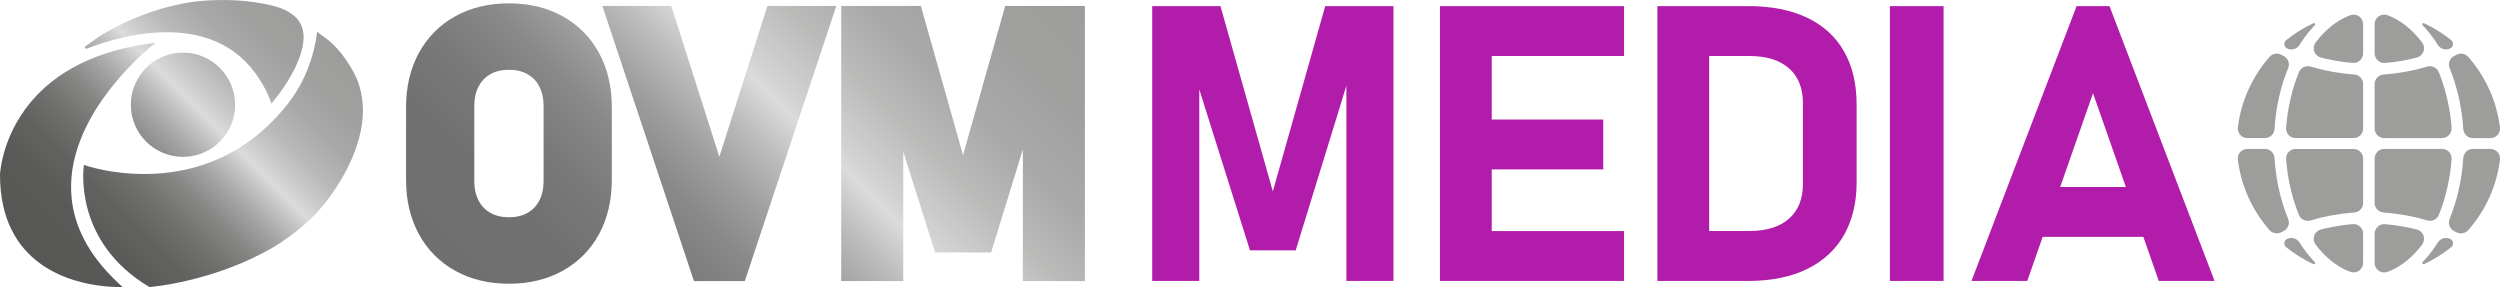 <svg xmlns="http://www.w3.org/2000/svg" xmlns:xlink="http://www.w3.org/1999/xlink" id="Capa_2" data-name="Capa 2" viewBox="0 0 675.96 77.61"><defs><style>      .cls-1 {        fill: #9d9d9c;      }      .cls-2 {        fill: #b11cab;      }      .cls-3 {        fill: url(#Degradado_sin_nombre_24);      }      .cls-4 {        fill: url(#Degradado_sin_nombre_64);      }    </style><linearGradient id="Degradado_sin_nombre_24" data-name="Degradado sin nombre 24" x1="148.1" y1="99.62" x2="269.72" y2="-22" gradientUnits="userSpaceOnUse"><stop offset="0" stop-color="#706f6f"></stop><stop offset=".15" stop-color="#727171"></stop><stop offset=".25" stop-color="#7b7a7a"></stop><stop offset=".34" stop-color="#8a8989"></stop><stop offset=".41" stop-color="#9f9e9e"></stop><stop offset=".48" stop-color="#b9b9b9"></stop><stop offset=".55" stop-color="#dadada"></stop><stop offset=".55" stop-color="#dbdbdb"></stop><stop offset=".58" stop-color="#d1d1d1"></stop><stop offset=".67" stop-color="#babab9"></stop><stop offset=".76" stop-color="#a9a9a9"></stop><stop offset=".87" stop-color="#a0a09f"></stop><stop offset="1" stop-color="#9d9d9c"></stop></linearGradient><linearGradient id="Degradado_sin_nombre_64" data-name="Degradado sin nombre 64" x1="14.28" y1="75.12" x2="83.75" y2="5.66" gradientUnits="userSpaceOnUse"><stop offset="0" stop-color="#575756"></stop><stop offset=".16" stop-color="#595958"></stop><stop offset=".26" stop-color="#626261"></stop><stop offset=".35" stop-color="#717170"></stop><stop offset=".43" stop-color="#868685"></stop><stop offset=".5" stop-color="#a1a1a1"></stop><stop offset=".57" stop-color="#c2c2c2"></stop><stop offset=".61" stop-color="#dbdbdb"></stop><stop offset=".64" stop-color="#d1d1d1"></stop><stop offset=".71" stop-color="#babab9"></stop><stop offset=".8" stop-color="#a9a9a9"></stop><stop offset=".89" stop-color="#a0a09f"></stop><stop offset="1" stop-color="#9d9d9c"></stop></linearGradient></defs><g id="Capa_1-2" data-name="Capa 1"><g><path class="cls-3" d="M152.1,4.38c-4.19-2.31-9.06-3.48-14.49-3.48s-10.3,1.17-14.49,3.48c-4.24,2.34-7.56,5.69-9.88,9.96-2.29,4.22-3.45,9.13-3.45,14.62v19.7c0,5.49,1.16,10.41,3.45,14.62,2.32,4.27,5.64,7.62,9.88,9.96,4.19,2.31,9.06,3.48,14.49,3.48s10.3-1.17,14.49-3.48c4.24-2.34,7.56-5.69,9.88-9.96,2.29-4.22,3.45-9.13,3.45-14.62V28.96c0-5.49-1.16-10.41-3.45-14.62-2.32-4.27-5.64-7.62-9.88-9.96Zm-5.12,44.61c0,2.01-.4,3.79-1.18,5.27-.76,1.44-1.79,2.51-3.17,3.29-1.43,.8-3.07,1.19-5.02,1.19s-3.59-.39-5.02-1.19c-1.38-.78-2.42-1.85-3.17-3.29-.78-1.48-1.18-3.26-1.18-5.27V28.62c0-2.01,.4-3.79,1.18-5.27,.76-1.44,1.79-2.51,3.17-3.29,1.43-.8,3.07-1.19,5.02-1.19s3.59,.39,5.02,1.19c1.38,.78,2.42,1.85,3.17,3.29,.78,1.49,1.18,3.26,1.18,5.27v20.37ZM271.79,1.61l-11.4,40.33L248.99,1.61h-21.54V76h16.78V40.98l8.59,27.28h15.16l8.58-27.86v35.6h16.78V1.61h-21.54Zm-77.29,40.78L181.51,1.61h-18.64l24.76,74.39h13.75L226.13,1.61h-18.64l-12.99,40.78Z"></path><path class="cls-4" d="M23.29,13.18s.06-.01,.09-.02c0,0,0,0,0,.01,.02,0,.03-.01,.05-.02,0,0,.02,0,.02,0,3.3-1.27,8.33-2.93,14.01-3.81,8.89-1.39,19.38-.89,27.37,5.89,.97,.82,1.9,1.73,2.78,2.74,.02,.02,.05,.06,.07,.09,.11,.13,.22,.27,.33,.4,1.08,1.33,3.86,5,5.38,9.52,0,0,3.67-4.14,6.22-9.28,.1-.19,.19-.39,.29-.6,1.56-3.29,3.07-7.81,1.57-11.24-1.37-3.14-4.84-4.62-7.96-5.37C67.29-.01,60.35-.31,54.02,.29c-2.26,.21-4.51,.61-6.72,1.12-.8,.18-1.59,.38-2.37,.59-.26,.07-.52,.14-.78,.22-.22,.06-.43,.12-.65,.19-.41,.12-.83,.25-1.24,.38-.1,.03-.2,.06-.29,.09-.41,.13-.8,.26-1.2,.4-.16,.05-.31,.11-.46,.16-.34,.12-.67,.24-1,.36-.27,.1-.54,.2-.82,.31-.23,.09-.45,.17-.68,.26-.46,.18-.93,.37-1.4,.56-.05,.02-.11,.05-.17,.07-.32,.13-.65,.28-.97,.42-2.6,1.13-5.12,2.42-7.54,3.88-1.55,.93-3.04,2.09-4.55,3.19-.13,.05-.22,.18-.22,.33,0,.2,.16,.36,.36,.36Zm32.87,2.73c-1.99-1.07-4.27-1.68-6.68-1.68-5.82,0-10.81,3.52-12.96,8.55-.1,.24-.2,.48-.29,.72-.55,1.5-.85,3.12-.85,4.82,0,7.78,6.31,14.09,14.1,14.09s14.09-6.31,14.09-14.09c0-3.78-1.49-7.21-3.91-9.74-.22-.23-.45-.46-.69-.68-.85-.77-1.79-1.44-2.8-1.99Zm40.83,6.78c-.39-1.15-.88-2.28-1.5-3.39-1.22-2.21-2.66-4.34-4.36-6.21-.73-.81-1.53-1.55-2.36-2.26-.34-.29-3.04-2.08-3.01-2.34-.36,3.04-1.17,6.9-2.91,11.01-1.48,3.5-3.64,7.17-6.77,10.66-1.67,1.94-3.4,3.66-5.15,5.2-.5,.44-1,.86-1.5,1.26-.25,.2-.51,.41-.76,.6-14.64,11.33-31.07,10.5-39.78,8.92-.25-.05-.5-.09-.74-.14-3.41-.67-5.46-1.4-5.46-1.4,0,0-.67,4.15,.5,9.84,1.28,6.21,4.74,14.26,13.64,20.81,1.11,.81,2.29,1.61,3.57,2.37,0,0,17.54-1.32,33.95-11.03,5.58-3.5,10.69-7.74,14.5-12.92,3.03-4.11,5.83-8.95,7.55-14.04,1.88-5.56,2.45-11.42,.58-16.94ZM19.35,53.39c-.87-9.2,2.66-17.78,7.17-24.75,6.69-10.31,15.55-17.08,15.55-17.08-2.77,.33-5.35,.78-7.76,1.32C13.52,17.58,5.32,29.73,2.09,38.25,.13,43.42,0,47.26,0,47.26c0,24.36,19.05,29.22,28.26,30.14,2.94,.3,4.88,.19,4.88,.19-.37-.32-.72-.65-1.07-.97-8.39-7.8-12.02-15.72-12.72-23.23Z"></path><g><path class="cls-2" d="M394.4,1.65h-5.06V75.96h49.78v-13.49h-35.78v-16.66h30.15v-13.49h-30.15V15.14h35.78V1.65h-44.72Zm-50.25,50.08L329.99,1.65h-18.45V75.96h12.73V24.18l13.7,43.5h12.37l13.7-44.49v52.77h12.73V1.65h-18.45l-14.16,50.08ZM488.58,4.77c-4.38-2.08-9.67-3.12-15.87-3.12h-24.58V75.96h24.53c6.37,0,11.75-1.11,16.15-3.32,4.39-2.21,7.69-5.32,9.89-9.3,2.2-3.99,3.3-8.65,3.3-14V28.28c0-5.62-1.14-10.43-3.42-14.41-2.28-3.99-5.61-7.02-9.99-9.1Zm-1.1,44.97c0,4.06-1.26,7.19-3.78,9.4s-6.08,3.32-10.68,3.32h-10.89V15.14h10.89c4.6,0,8.16,1.11,10.68,3.32s3.78,5.35,3.78,9.4v21.87Zm23.52,26.22h14.51V1.65h-14.51V75.96ZM570.37,1.65h-8.89l-28.42,74.31h15.08l4.17-11.91h27.22l4.17,11.91h15.08L570.37,1.65Zm-13.33,48.91l8.88-25.35,8.88,25.35h-17.77Z"></path><g><path class="cls-1" d="M666.03,42.69c-.01,.16-.03,.32-.04,.48,0,.05,0,.09,0,.13-.02,.26-.05,.53-.07,.79-.03,.36-.06,.73-.1,1.09-.04,.34-.08,.68-.12,1.01-.05,.38-.1,.75-.15,1.12-.05,.34-.1,.66-.16,.97-.06,.38-.12,.75-.2,1.13-.06,.32-.12,.63-.19,.94-.07,.37-.15,.74-.23,1.11-.07,.31-.15,.62-.23,.93-.09,.36-.18,.72-.28,1.08-.09,.31-.17,.62-.27,.94-.1,.34-.2,.69-.31,1.03-.1,.31-.21,.62-.3,.93-.12,.33-.22,.67-.34,1-.1,.29-.22,.58-.34,.87-.12,.31-.23,.64-.36,.95-.51,1.25,.03,2.7,1.24,3.29,.22,.11,.44,.23,.66,.34,.36,.19,.77,.29,1.18,.29,.75,0,1.46-.32,1.96-.88,4.72-5.39,7.69-11.97,8.57-19.04,.09-.74-.14-1.48-.62-2.04-.5-.55-1.21-.88-1.94-.88h-4.76c-1.36,0-2.49,1.06-2.59,2.42Z"></path><path class="cls-1" d="M617.71,56.59c-.13-.39-.26-.77-.39-1.17-.09-.29-.17-.59-.26-.88-.11-.36-.21-.72-.31-1.08-.09-.33-.17-.66-.25-.99-.09-.34-.17-.67-.25-1.02-.08-.36-.15-.71-.23-1.07-.07-.32-.14-.65-.2-.97-.07-.38-.13-.76-.19-1.13-.05-.32-.11-.64-.15-.96-.07-.38-.11-.77-.16-1.16-.04-.32-.08-.65-.12-.97-.04-.39-.07-.77-.1-1.16-.03-.24-.05-.49-.07-.73,0-.04,0-.08,0-.12-.01-.17-.03-.33-.04-.5-.09-1.35-1.23-2.42-2.59-2.42h-4.76c-.74,0-1.45,.32-1.94,.87-.49,.57-.72,1.31-.62,2.05,.88,7.07,3.84,13.65,8.57,19.04,.76,.87,2.11,1.13,3.14,.59,.22-.11,.44-.22,.66-.34,1.2-.6,1.75-2.05,1.23-3.29-.07-.19-.14-.38-.22-.57-.17-.43-.34-.84-.49-1.27-.09-.25-.17-.51-.26-.76Z"></path><path class="cls-1" d="M660.29,40.27h-15.64c-1.43,0-2.59,1.16-2.59,2.59v12.01c0,1.35,1.05,2.49,2.41,2.58,.15,.01,.3,.03,.44,.05,.07,0,.14,0,.21,.01,.79,.06,1.58,.14,2.37,.24,.04,0,.07,0,.1,.01,.88,.12,1.75,.25,2.61,.41,.27,.04,.53,.1,.79,.14,.66,.13,1.31,.26,1.95,.41,.27,.06,.53,.12,.8,.19,.18,.04,.36,.08,.54,.12,.11,.03,.23,.08,.35,.12,.55,.14,1.1,.28,1.64,.45,.25,.08,.5,.11,.75,.11,1.05,0,1.99-.63,2.39-1.61,.07-.17,.13-.34,.2-.5,.18-.45,.36-.9,.52-1.36,.02-.05,.04-.1,.05-.15,1.05-2.97,1.83-6.17,2.31-9.48,.01-.09,.02-.18,.03-.26,.08-.55,.15-1.11,.21-1.66,.03-.22,.04-.43,.06-.65,.04-.36,.07-.72,.09-1.07,.03-.69-.21-1.37-.68-1.88-.49-.52-1.18-.83-1.91-.83Z"></path><path class="cls-1" d="M638.95,54.88v-12.01c0-1.43-1.16-2.59-2.6-2.59h-15.64c-.72,0-1.42,.3-1.91,.83-.47,.51-.71,1.2-.68,1.89,.03,.33,.06,.66,.09,.99,.02,.25,.04,.5,.07,.74,.05,.53,.12,1.05,.2,1.57,.02,.11,.03,.23,.04,.35,.48,3.32,1.27,6.54,2.33,9.51,.01,.03,.02,.06,.03,.09,.18,.51,.37,1,.57,1.5,.06,.12,.09,.25,.15,.36,.4,.98,1.34,1.61,2.39,1.61h0c.25,0,.51-.04,.76-.12,.53-.16,1.09-.29,1.64-.44,.12-.04,.23-.09,.35-.12,.18-.04,.36-.08,.53-.12,.27-.07,.54-.13,.82-.19,.63-.15,1.27-.28,1.92-.4,.27-.06,.54-.11,.82-.16,.85-.15,1.7-.28,2.56-.39,.05,0,.1-.01,.14-.02,.78-.1,1.57-.18,2.36-.24,.07-.01,.14-.01,.21-.01,.15-.02,.29-.03,.44-.05,1.36-.09,2.42-1.22,2.42-2.58Z"></path><path class="cls-1" d="M637.84,73.21c.69-.49,1.11-1.28,1.11-2.13v-7.9c0-.72-.31-1.42-.84-1.91-.48-.44-1.1-.68-1.75-.68-.82,.06-1.63,.13-2.43,.24-.06,.01-.12,.02-.18,.03-.79,.1-1.58,.23-2.37,.37-.27,.04-.53,.1-.8,.15-.59,.11-1.18,.23-1.77,.37-.27,.06-.53,.13-.8,.19-.22,.05-.43,.11-.64,.17-.77,.25-1.39,.84-1.65,1.6-.28,.8-.14,1.68,.36,2.38,.03,.04,.06,.09,.09,.13,.24,.31,.48,.6,.72,.9,.09,.11,.19,.24,.29,.35,.33,.39,.67,.76,1.02,1.12,.13,.14,.26,.26,.39,.38,.22,.22,.44,.44,.66,.65,.2,.18,.39,.34,.59,.5,.17,.14,.33,.29,.49,.42,.23,.18,.46,.35,.69,.52,.13,.1,.26,.2,.4,.3,.26,.18,.53,.36,.79,.53,.1,.06,.2,.12,.3,.18,.29,.18,.59,.35,.9,.51,.06,.03,.13,.07,.2,.11,.32,.16,.65,.33,.99,.47,.04,.01,.07,.03,.1,.04,.3,.13,.6,.25,.9,.34,.75,.23,1.59,.12,2.24-.34Z"></path><path class="cls-1" d="M655.29,63.71c-.27-.77-.89-1.35-1.65-1.6-.21-.05-.42-.12-.64-.17-.26-.06-.53-.12-.79-.18-.59-.14-1.18-.27-1.78-.38-.26-.05-.53-.1-.8-.15-.77-.14-1.54-.26-2.32-.36-.07-.01-.15-.02-.23-.03-.8-.1-1.62-.17-2.43-.24-.65,0-1.27,.25-1.75,.69-.53,.49-.84,1.18-.84,1.9v7.9c0,.84,.42,1.64,1.11,2.13,.65,.44,1.48,.56,2.23,.34,.31-.1,.62-.23,.93-.36,.02,0,.04-.01,.07-.02,.33-.15,.67-.31,1-.49,.06-.03,.12-.06,.18-.09,.3-.16,.6-.34,.9-.52,.1-.06,.2-.12,.29-.18,.26-.17,.53-.34,.8-.53,.13-.09,.26-.2,.4-.3,.23-.17,.46-.34,.69-.52,.17-.14,.33-.28,.5-.42,.2-.17,.39-.33,.58-.5,.21-.2,.43-.41,.64-.62,.14-.14,.29-.27,.42-.41,.34-.36,.67-.73,1.01-1.1,.13-.15,.26-.32,.39-.47,.2-.26,.41-.51,.61-.77,.04-.06,.08-.12,.12-.18,.5-.69,.63-1.56,.36-2.36Z"></path><path class="cls-1" d="M666.03,34.94c-.01-.17-.03-.33-.04-.49,0-.04,0-.08,0-.13-.02-.27-.05-.53-.07-.79-.03-.37-.06-.73-.1-1.08-.04-.35-.08-.69-.12-1.02-.05-.38-.1-.75-.15-1.13-.05-.32-.1-.64-.16-.96-.06-.38-.12-.75-.2-1.13-.06-.32-.12-.63-.19-.95-.07-.37-.15-.74-.23-1.11-.07-.31-.15-.63-.23-.93-.09-.36-.18-.72-.28-1.08-.09-.31-.17-.63-.27-.93-.1-.34-.2-.69-.31-1.03-.1-.32-.21-.63-.3-.93-.12-.33-.22-.67-.34-1-.1-.29-.22-.58-.34-.87-.12-.31-.23-.64-.36-.95-.51-1.24,.03-2.69,1.24-3.3,.22-.12,.44-.23,.66-.34,.36-.19,.77-.29,1.18-.29,.75,0,1.46,.33,1.96,.89,4.72,5.39,7.69,11.97,8.57,19.04,.09,.74-.14,1.48-.62,2.04-.5,.56-1.21,.88-1.94,.88h-4.76c-1.36,0-2.49-1.06-2.59-2.41Z"></path><path class="cls-1" d="M617.71,21.02c-.13,.39-.26,.78-.39,1.17-.09,.29-.17,.59-.26,.88-.11,.36-.21,.71-.31,1.08-.09,.33-.17,.66-.25,.99-.09,.34-.17,.68-.25,1.02-.08,.35-.15,.71-.23,1.07-.07,.32-.14,.64-.2,.97-.07,.37-.13,.75-.19,1.13-.05,.32-.11,.64-.15,.96-.07,.38-.11,.76-.16,1.16-.04,.31-.08,.64-.12,.97-.04,.39-.07,.77-.1,1.16-.03,.24-.05,.48-.07,.73,0,.04,0,.08,0,.12-.01,.17-.03,.32-.04,.5-.09,1.35-1.23,2.41-2.59,2.41h-4.76c-.74,0-1.45-.31-1.94-.88-.49-.56-.72-1.3-.62-2.04,.88-7.07,3.84-13.65,8.57-19.04,.76-.88,2.11-1.14,3.14-.59,.22,.11,.44,.23,.66,.34,1.2,.6,1.75,2.05,1.23,3.3-.07,.19-.14,.38-.22,.57-.17,.42-.34,.85-.49,1.28-.09,.24-.17,.5-.26,.75Z"></path><path class="cls-1" d="M660.29,37.34h-15.64c-1.43,0-2.59-1.16-2.59-2.59v-12.01c0-1.35,1.05-2.49,2.41-2.59,.15,0,.3-.03,.44-.05h.21c.79-.07,1.58-.14,2.37-.25,.04,0,.07-.01,.1-.01,.88-.11,1.75-.25,2.61-.4,.27-.05,.53-.1,.79-.15,.66-.12,1.31-.26,1.95-.41,.27-.06,.53-.13,.8-.19,.18-.04,.36-.08,.54-.12,.11-.04,.23-.08,.35-.12,.55-.15,1.1-.28,1.64-.44,.25-.07,.5-.11,.75-.11,1.05,0,1.99,.63,2.39,1.61,.07,.16,.13,.33,.2,.5,.18,.45,.36,.89,.52,1.36,.02,.04,.04,.09,.05,.14,1.05,2.96,1.83,6.17,2.31,9.47,.01,.09,.02,.18,.03,.26,.08,.56,.15,1.11,.21,1.67,.03,.22,.04,.43,.06,.65,.04,.36,.07,.72,.09,1.07,.03,.69-.21,1.37-.68,1.87-.49,.53-1.18,.83-1.91,.83Z"></path><path class="cls-1" d="M638.95,22.74v12.01c0,1.44-1.16,2.59-2.6,2.59h-15.64c-.72,0-1.42-.29-1.91-.83-.47-.52-.71-1.2-.68-1.89,.03-.33,.06-.66,.09-1,.02-.24,.04-.5,.07-.75,.05-.52,.12-1.04,.2-1.57,.02-.11,.03-.23,.04-.34,.48-3.32,1.27-6.53,2.33-9.51,.01-.03,.02-.06,.03-.09,.18-.51,.37-1.01,.57-1.5,.06-.12,.09-.25,.15-.37,.4-.98,1.34-1.6,2.39-1.6h0c.25,0,.51,.04,.76,.11,.53,.17,1.09,.3,1.64,.44,.12,.04,.23,.08,.35,.12,.18,.04,.36,.08,.53,.12,.27,.06,.54,.13,.82,.19,.63,.14,1.27,.28,1.92,.4,.27,.06,.54,.1,.82,.16,.85,.15,1.7,.28,2.56,.39,.05,0,.1,.02,.14,.02,.78,.1,1.57,.18,2.36,.25h.21c.15,.02,.29,.04,.44,.05,1.36,.09,2.42,1.23,2.42,2.59Z"></path><path class="cls-1" d="M637.84,4.4c.69,.48,1.11,1.27,1.11,2.13v7.89c0,.72-.31,1.42-.84,1.91-.48,.44-1.1,.69-1.75,.7-.82-.08-1.63-.14-2.43-.24-.06-.01-.12-.02-.18-.03-.79-.1-1.58-.22-2.37-.36-.27-.04-.53-.1-.8-.16-.59-.11-1.18-.24-1.77-.37-.27-.07-.53-.12-.8-.19-.22-.05-.43-.11-.64-.17-.77-.25-1.39-.84-1.65-1.61-.28-.8-.14-1.69,.36-2.37,.03-.04,.06-.09,.09-.13,.24-.31,.48-.6,.72-.9,.09-.12,.19-.24,.29-.35,.33-.39,.67-.76,1.02-1.12,.13-.13,.26-.25,.39-.38,.22-.22,.44-.44,.66-.65,.2-.18,.39-.34,.59-.5,.17-.14,.33-.29,.49-.43,.23-.18,.46-.35,.69-.52,.13-.1,.26-.2,.4-.29,.26-.18,.53-.36,.79-.52,.1-.07,.2-.14,.3-.19,.29-.18,.59-.35,.9-.51,.06-.03,.13-.07,.2-.1,.32-.17,.65-.33,.99-.47,.04-.02,.07-.03,.1-.05,.3-.13,.6-.24,.9-.35,.75-.23,1.59-.11,2.24,.34Z"></path><path class="cls-1" d="M655.29,13.9c-.27,.77-.89,1.35-1.65,1.61-.21,.06-.42,.12-.64,.17-.26,.07-.53,.12-.79,.19-.59,.14-1.18,.26-1.78,.38-.26,.06-.53,.1-.8,.16-.77,.14-1.54,.25-2.32,.36-.07,0-.15,.02-.23,.03-.8,.1-1.62,.16-2.43,.24-.65-.01-1.27-.25-1.75-.7-.53-.49-.84-1.18-.84-1.91V6.53c0-.84,.42-1.65,1.11-2.13,.65-.45,1.48-.57,2.23-.34,.31,.11,.62,.23,.93,.36,.02,0,.04,.02,.07,.03,.33,.14,.67,.31,1,.48,.06,.03,.12,.06,.18,.09,.3,.16,.6,.34,.9,.51,.1,.06,.2,.12,.29,.18,.26,.17,.53,.35,.8,.53,.13,.09,.26,.2,.4,.29,.23,.18,.46,.35,.69,.53,.17,.14,.33,.28,.5,.43,.2,.16,.39,.33,.58,.5,.21,.19,.43,.41,.64,.62,.14,.14,.29,.27,.42,.42,.34,.35,.67,.72,1.01,1.1,.13,.14,.26,.32,.39,.47,.2,.25,.41,.5,.61,.76,.04,.06,.08,.12,.12,.17,.5,.69,.63,1.56,.36,2.36Z"></path><path class="cls-1" d="M622.89,10.43c.1-.14,.2-.28,.31-.41,.26-.38,.54-.74,.82-1.09,.1-.14,.85-1.03,1.88-2.13,.11-.12,.12-.29,.02-.42-.09-.12-.26-.17-.41-.1-2.6,1.21-5.07,2.74-7.36,4.58-.36,.29-.54,.73-.5,1.18,.05,.45,.32,.85,.72,1.06,1.18,.61,2.69,.18,3.39-.95,.29-.47,.6-.91,.9-1.36,.04-.06,.07-.13,.12-.2,.04-.05,.08-.1,.12-.16Z"></path><path class="cls-1" d="M658.01,10.43c-.1-.14-.2-.28-.3-.41-.27-.37-.54-.73-.82-1.09-.1-.13-.85-1.02-1.87-2.13-.11-.12-.12-.29-.03-.42,.1-.13,.26-.17,.41-.11,2.6,1.21,5.06,2.74,7.36,4.58,.36,.29,.53,.73,.49,1.17-.05,.45-.31,.85-.72,1.06-1.18,.61-2.69,.18-3.38-.95-.29-.47-.59-.91-.9-1.36-.04-.06-.07-.13-.12-.19-.04-.06-.07-.11-.12-.17Z"></path><path class="cls-1" d="M622.89,67.26c.1,.14,.2,.28,.31,.42,.26,.37,.54,.73,.82,1.08,.1,.13,.85,1.03,1.87,2.13,.1,.12,.12,.3,.03,.42-.1,.13-.26,.17-.41,.11-2.61-1.21-5.07-2.74-7.36-4.58-.36-.28-.54-.73-.5-1.18,.05-.45,.31-.85,.72-1.05,1.18-.61,2.7-.17,3.39,.95,.29,.46,.59,.9,.9,1.35,.04,.06,.07,.13,.12,.19,.04,.05,.07,.11,.12,.17Z"></path><path class="cls-1" d="M658.01,67.26c-.1,.14-.2,.28-.3,.42-.27,.37-.54,.73-.82,1.08-.1,.13-.85,1.03-1.87,2.13-.11,.12-.12,.3-.03,.42,.1,.13,.26,.17,.41,.11,2.6-1.21,5.06-2.74,7.36-4.58,.36-.28,.53-.73,.49-1.18-.05-.45-.31-.85-.72-1.05-1.18-.61-2.69-.17-3.38,.95-.29,.46-.59,.9-.9,1.35-.04,.06-.07,.13-.12,.19-.04,.05-.07,.11-.12,.17Z"></path></g></g></g></g></svg>